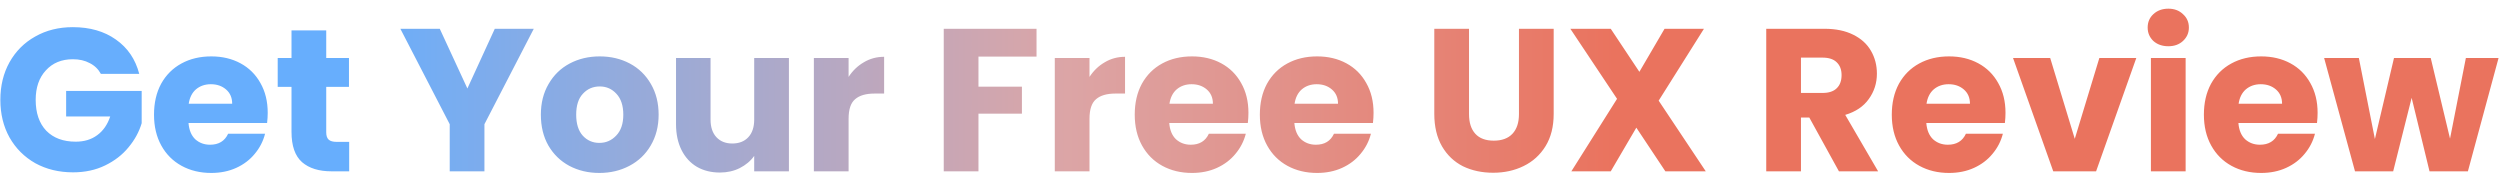 <svg width="197" height="14" viewBox="0 0 197 14" fill="none" xmlns="http://www.w3.org/2000/svg">
<path d="M7.948 5.82C7.745 5.447 7.452 5.164 7.068 4.972C6.695 4.769 6.252 4.668 5.74 4.668C4.855 4.668 4.145 4.961 3.612 5.548C3.079 6.124 2.812 6.897 2.812 7.868C2.812 8.903 3.089 9.713 3.644 10.3C4.209 10.876 4.983 11.164 5.964 11.164C6.636 11.164 7.201 10.993 7.66 10.652C8.129 10.311 8.471 9.82 8.684 9.18H5.212V7.164H11.164V9.708C10.961 10.391 10.615 11.025 10.124 11.612C9.644 12.199 9.031 12.673 8.284 13.036C7.537 13.399 6.695 13.58 5.756 13.58C4.647 13.58 3.655 13.34 2.78 12.86C1.916 12.369 1.239 11.692 0.748 10.828C0.268 9.964 0.028 8.977 0.028 7.868C0.028 6.759 0.268 5.772 0.748 4.908C1.239 4.033 1.916 3.356 2.78 2.876C3.644 2.385 4.631 2.14 5.74 2.14C7.084 2.14 8.215 2.465 9.132 3.116C10.06 3.767 10.673 4.668 10.972 5.82H7.948ZM21.096 8.892C21.096 9.148 21.079 9.415 21.047 9.692H14.855C14.898 10.247 15.074 10.673 15.383 10.972C15.704 11.26 16.093 11.404 16.552 11.404C17.234 11.404 17.709 11.116 17.976 10.54H20.887C20.738 11.127 20.466 11.655 20.072 12.124C19.688 12.593 19.202 12.961 18.616 13.228C18.029 13.495 17.373 13.628 16.648 13.628C15.773 13.628 14.994 13.441 14.312 13.068C13.629 12.695 13.095 12.161 12.711 11.468C12.328 10.775 12.136 9.964 12.136 9.036C12.136 8.108 12.322 7.297 12.695 6.604C13.079 5.911 13.613 5.377 14.296 5.004C14.978 4.631 15.762 4.444 16.648 4.444C17.512 4.444 18.279 4.625 18.951 4.988C19.623 5.351 20.146 5.868 20.52 6.54C20.904 7.212 21.096 7.996 21.096 8.892ZM18.296 8.172C18.296 7.703 18.136 7.329 17.816 7.052C17.495 6.775 17.096 6.636 16.616 6.636C16.157 6.636 15.768 6.769 15.447 7.036C15.138 7.303 14.946 7.681 14.871 8.172H18.296ZM27.515 11.18V13.5H26.123C25.131 13.5 24.358 13.26 23.803 12.78C23.248 12.289 22.971 11.495 22.971 10.396V6.844H21.883V4.572H22.971V2.396H25.707V4.572H27.499V6.844H25.707V10.428C25.707 10.695 25.771 10.887 25.899 11.004C26.027 11.121 26.24 11.18 26.539 11.18H27.515ZM42.062 2.268L38.173 9.788V13.5H35.438V9.788L31.549 2.268H34.654L36.83 6.972L38.989 2.268H42.062ZM47.228 13.628C46.353 13.628 45.564 13.441 44.86 13.068C44.166 12.695 43.617 12.161 43.212 11.468C42.817 10.775 42.62 9.964 42.62 9.036C42.62 8.119 42.822 7.313 43.228 6.62C43.633 5.916 44.188 5.377 44.892 5.004C45.596 4.631 46.385 4.444 47.26 4.444C48.135 4.444 48.924 4.631 49.628 5.004C50.332 5.377 50.886 5.916 51.292 6.62C51.697 7.313 51.9 8.119 51.9 9.036C51.9 9.953 51.692 10.764 51.276 11.468C50.87 12.161 50.31 12.695 49.596 13.068C48.892 13.441 48.102 13.628 47.228 13.628ZM47.228 11.26C47.751 11.26 48.193 11.068 48.556 10.684C48.929 10.3 49.116 9.751 49.116 9.036C49.116 8.321 48.934 7.772 48.572 7.388C48.22 7.004 47.782 6.812 47.26 6.812C46.727 6.812 46.284 7.004 45.932 7.388C45.58 7.761 45.404 8.311 45.404 9.036C45.404 9.751 45.575 10.3 45.916 10.684C46.268 11.068 46.705 11.26 47.228 11.26ZM62.167 4.572V13.5H59.431V12.284C59.154 12.679 58.775 12.999 58.295 13.244C57.826 13.479 57.303 13.596 56.727 13.596C56.045 13.596 55.442 13.447 54.919 13.148C54.397 12.839 53.991 12.396 53.703 11.82C53.415 11.244 53.271 10.567 53.271 9.788V4.572H55.991V9.42C55.991 10.017 56.146 10.481 56.455 10.812C56.765 11.143 57.181 11.308 57.703 11.308C58.237 11.308 58.658 11.143 58.967 10.812C59.277 10.481 59.431 10.017 59.431 9.42V4.572H62.167ZM66.869 6.06C67.189 5.569 67.589 5.185 68.069 4.908C68.549 4.62 69.082 4.476 69.669 4.476V7.372H68.917C68.234 7.372 67.722 7.521 67.381 7.82C67.039 8.108 66.869 8.62 66.869 9.356V13.5H64.133V4.572H66.869V6.06ZM81.679 2.268V4.46H77.103V6.828H80.527V8.956H77.103V13.5H74.367V2.268H81.679ZM85.853 6.06C86.173 5.569 86.573 5.185 87.053 4.908C87.533 4.62 88.066 4.476 88.653 4.476V7.372H87.901C87.218 7.372 86.706 7.521 86.365 7.82C86.024 8.108 85.853 8.62 85.853 9.356V13.5H83.117V4.572H85.853V6.06ZM98.377 8.892C98.377 9.148 98.361 9.415 98.329 9.692H92.137C92.179 10.247 92.355 10.673 92.665 10.972C92.985 11.26 93.374 11.404 93.833 11.404C94.515 11.404 94.99 11.116 95.257 10.54H98.169C98.019 11.127 97.747 11.655 97.353 12.124C96.969 12.593 96.483 12.961 95.897 13.228C95.31 13.495 94.654 13.628 93.929 13.628C93.054 13.628 92.275 13.441 91.593 13.068C90.91 12.695 90.377 12.161 89.993 11.468C89.609 10.775 89.417 9.964 89.417 9.036C89.417 8.108 89.603 7.297 89.977 6.604C90.361 5.911 90.894 5.377 91.577 5.004C92.259 4.631 93.043 4.444 93.929 4.444C94.793 4.444 95.561 4.625 96.233 4.988C96.905 5.351 97.427 5.868 97.801 6.54C98.185 7.212 98.377 7.996 98.377 8.892ZM95.577 8.172C95.577 7.703 95.417 7.329 95.097 7.052C94.777 6.775 94.377 6.636 93.897 6.636C93.438 6.636 93.049 6.769 92.729 7.036C92.419 7.303 92.227 7.681 92.153 8.172H95.577ZM108.236 8.892C108.236 9.148 108.22 9.415 108.188 9.692H101.996C102.039 10.247 102.215 10.673 102.524 10.972C102.844 11.26 103.233 11.404 103.692 11.404C104.375 11.404 104.849 11.116 105.116 10.54H108.028C107.879 11.127 107.607 11.655 107.212 12.124C106.828 12.593 106.343 12.961 105.756 13.228C105.169 13.495 104.513 13.628 103.788 13.628C102.913 13.628 102.135 13.441 101.452 13.068C100.769 12.695 100.236 12.161 99.852 11.468C99.468 10.775 99.276 9.964 99.276 9.036C99.276 8.108 99.463 7.297 99.836 6.604C100.22 5.911 100.753 5.377 101.436 5.004C102.119 4.631 102.903 4.444 103.788 4.444C104.652 4.444 105.42 4.625 106.092 4.988C106.764 5.351 107.287 5.868 107.66 6.54C108.044 7.212 108.236 7.996 108.236 8.892ZM105.436 8.172C105.436 7.703 105.276 7.329 104.956 7.052C104.636 6.775 104.236 6.636 103.756 6.636C103.297 6.636 102.908 6.769 102.588 7.036C102.279 7.303 102.087 7.681 102.012 8.172H105.436ZM115.758 2.268V8.988C115.758 9.66 115.923 10.177 116.254 10.54C116.585 10.903 117.07 11.084 117.71 11.084C118.35 11.084 118.841 10.903 119.182 10.54C119.523 10.177 119.694 9.66 119.694 8.988V2.268H122.43V8.972C122.43 9.975 122.217 10.823 121.79 11.516C121.363 12.209 120.787 12.732 120.062 13.084C119.347 13.436 118.547 13.612 117.662 13.612C116.777 13.612 115.982 13.441 115.278 13.1C114.585 12.748 114.035 12.225 113.63 11.532C113.225 10.828 113.022 9.975 113.022 8.972V2.268H115.758ZM131.231 13.5L128.943 10.06L126.927 13.5H123.823L127.423 7.788L123.743 2.268H126.927L129.183 5.66L131.167 2.268H134.271L130.703 7.932L134.415 13.5H131.231ZM144.908 13.5L142.572 9.26H141.916V13.5H139.18V2.268H143.772C144.657 2.268 145.409 2.423 146.028 2.732C146.657 3.041 147.126 3.468 147.436 4.012C147.745 4.545 147.9 5.143 147.9 5.804C147.9 6.551 147.686 7.217 147.26 7.804C146.844 8.391 146.225 8.807 145.404 9.052L147.996 13.5H144.908ZM141.916 7.324H143.612C144.113 7.324 144.486 7.201 144.732 6.956C144.988 6.711 145.116 6.364 145.116 5.916C145.116 5.489 144.988 5.153 144.732 4.908C144.486 4.663 144.113 4.54 143.612 4.54H141.916V7.324ZM158.033 8.892C158.033 9.148 158.017 9.415 157.985 9.692H151.793C151.836 10.247 152.012 10.673 152.321 10.972C152.641 11.26 153.03 11.404 153.489 11.404C154.172 11.404 154.646 11.116 154.913 10.54H157.825C157.676 11.127 157.404 11.655 157.009 12.124C156.625 12.593 156.14 12.961 155.553 13.228C154.966 13.495 154.31 13.628 153.585 13.628C152.71 13.628 151.932 13.441 151.249 13.068C150.566 12.695 150.033 12.161 149.649 11.468C149.265 10.775 149.073 9.964 149.073 9.036C149.073 8.108 149.26 7.297 149.633 6.604C150.017 5.911 150.55 5.377 151.233 5.004C151.916 4.631 152.7 4.444 153.585 4.444C154.449 4.444 155.217 4.625 155.889 4.988C156.561 5.351 157.084 5.868 157.457 6.54C157.841 7.212 158.033 7.996 158.033 8.892ZM155.233 8.172C155.233 7.703 155.073 7.329 154.753 7.052C154.433 6.775 154.033 6.636 153.553 6.636C153.094 6.636 152.705 6.769 152.385 7.036C152.076 7.303 151.884 7.681 151.809 8.172H155.233ZM163.492 10.94L165.428 4.572H168.34L165.172 13.5H161.796L158.628 4.572H161.556L163.492 10.94ZM170.868 3.644C170.388 3.644 169.993 3.505 169.684 3.228C169.385 2.94 169.236 2.588 169.236 2.172C169.236 1.745 169.385 1.393 169.684 1.116C169.993 0.828 170.388 0.684 170.868 0.684C171.337 0.684 171.721 0.828 172.02 1.116C172.329 1.393 172.484 1.745 172.484 2.172C172.484 2.588 172.329 2.94 172.02 3.228C171.721 3.505 171.337 3.644 170.868 3.644ZM172.228 4.572V13.5H169.492V4.572H172.228ZM182.627 8.892C182.627 9.148 182.611 9.415 182.579 9.692H176.387C176.429 10.247 176.605 10.673 176.915 10.972C177.235 11.26 177.624 11.404 178.083 11.404C178.765 11.404 179.24 11.116 179.507 10.54H182.419C182.269 11.127 181.997 11.655 181.603 12.124C181.219 12.593 180.733 12.961 180.147 13.228C179.56 13.495 178.904 13.628 178.179 13.628C177.304 13.628 176.525 13.441 175.843 13.068C175.16 12.695 174.627 12.161 174.243 11.468C173.859 10.775 173.667 9.964 173.667 9.036C173.667 8.108 173.853 7.297 174.227 6.604C174.611 5.911 175.144 5.377 175.827 5.004C176.509 4.631 177.293 4.444 178.179 4.444C179.043 4.444 179.811 4.625 180.483 4.988C181.155 5.351 181.677 5.868 182.051 6.54C182.435 7.212 182.627 7.996 182.627 8.892ZM179.827 8.172C179.827 7.703 179.667 7.329 179.347 7.052C179.027 6.775 178.627 6.636 178.147 6.636C177.688 6.636 177.299 6.769 176.979 7.036C176.669 7.303 176.477 7.681 176.403 8.172H179.827ZM196.886 4.572L194.47 13.5H191.446L190.038 7.708L188.582 13.5H185.574L183.142 4.572H185.878L187.142 10.956L188.646 4.572H191.542L193.062 10.924L194.31 4.572H196.886Z" fill="url(#paint0_linear_12680_32713)"/>
<defs>
<linearGradient id="paint0_linear_12680_32713" x1="137.885" y1="6.524" x2="-0.5" y2="6.524" gradientUnits="userSpaceOnUse">
<stop offset="0.077" stop-color="#EA735E"/>
<stop offset="0.389" stop-color="#DCA5A6"/>
<stop offset="0.798" stop-color="#67AEFD"/>
</linearGradient>
</defs>
</svg>
